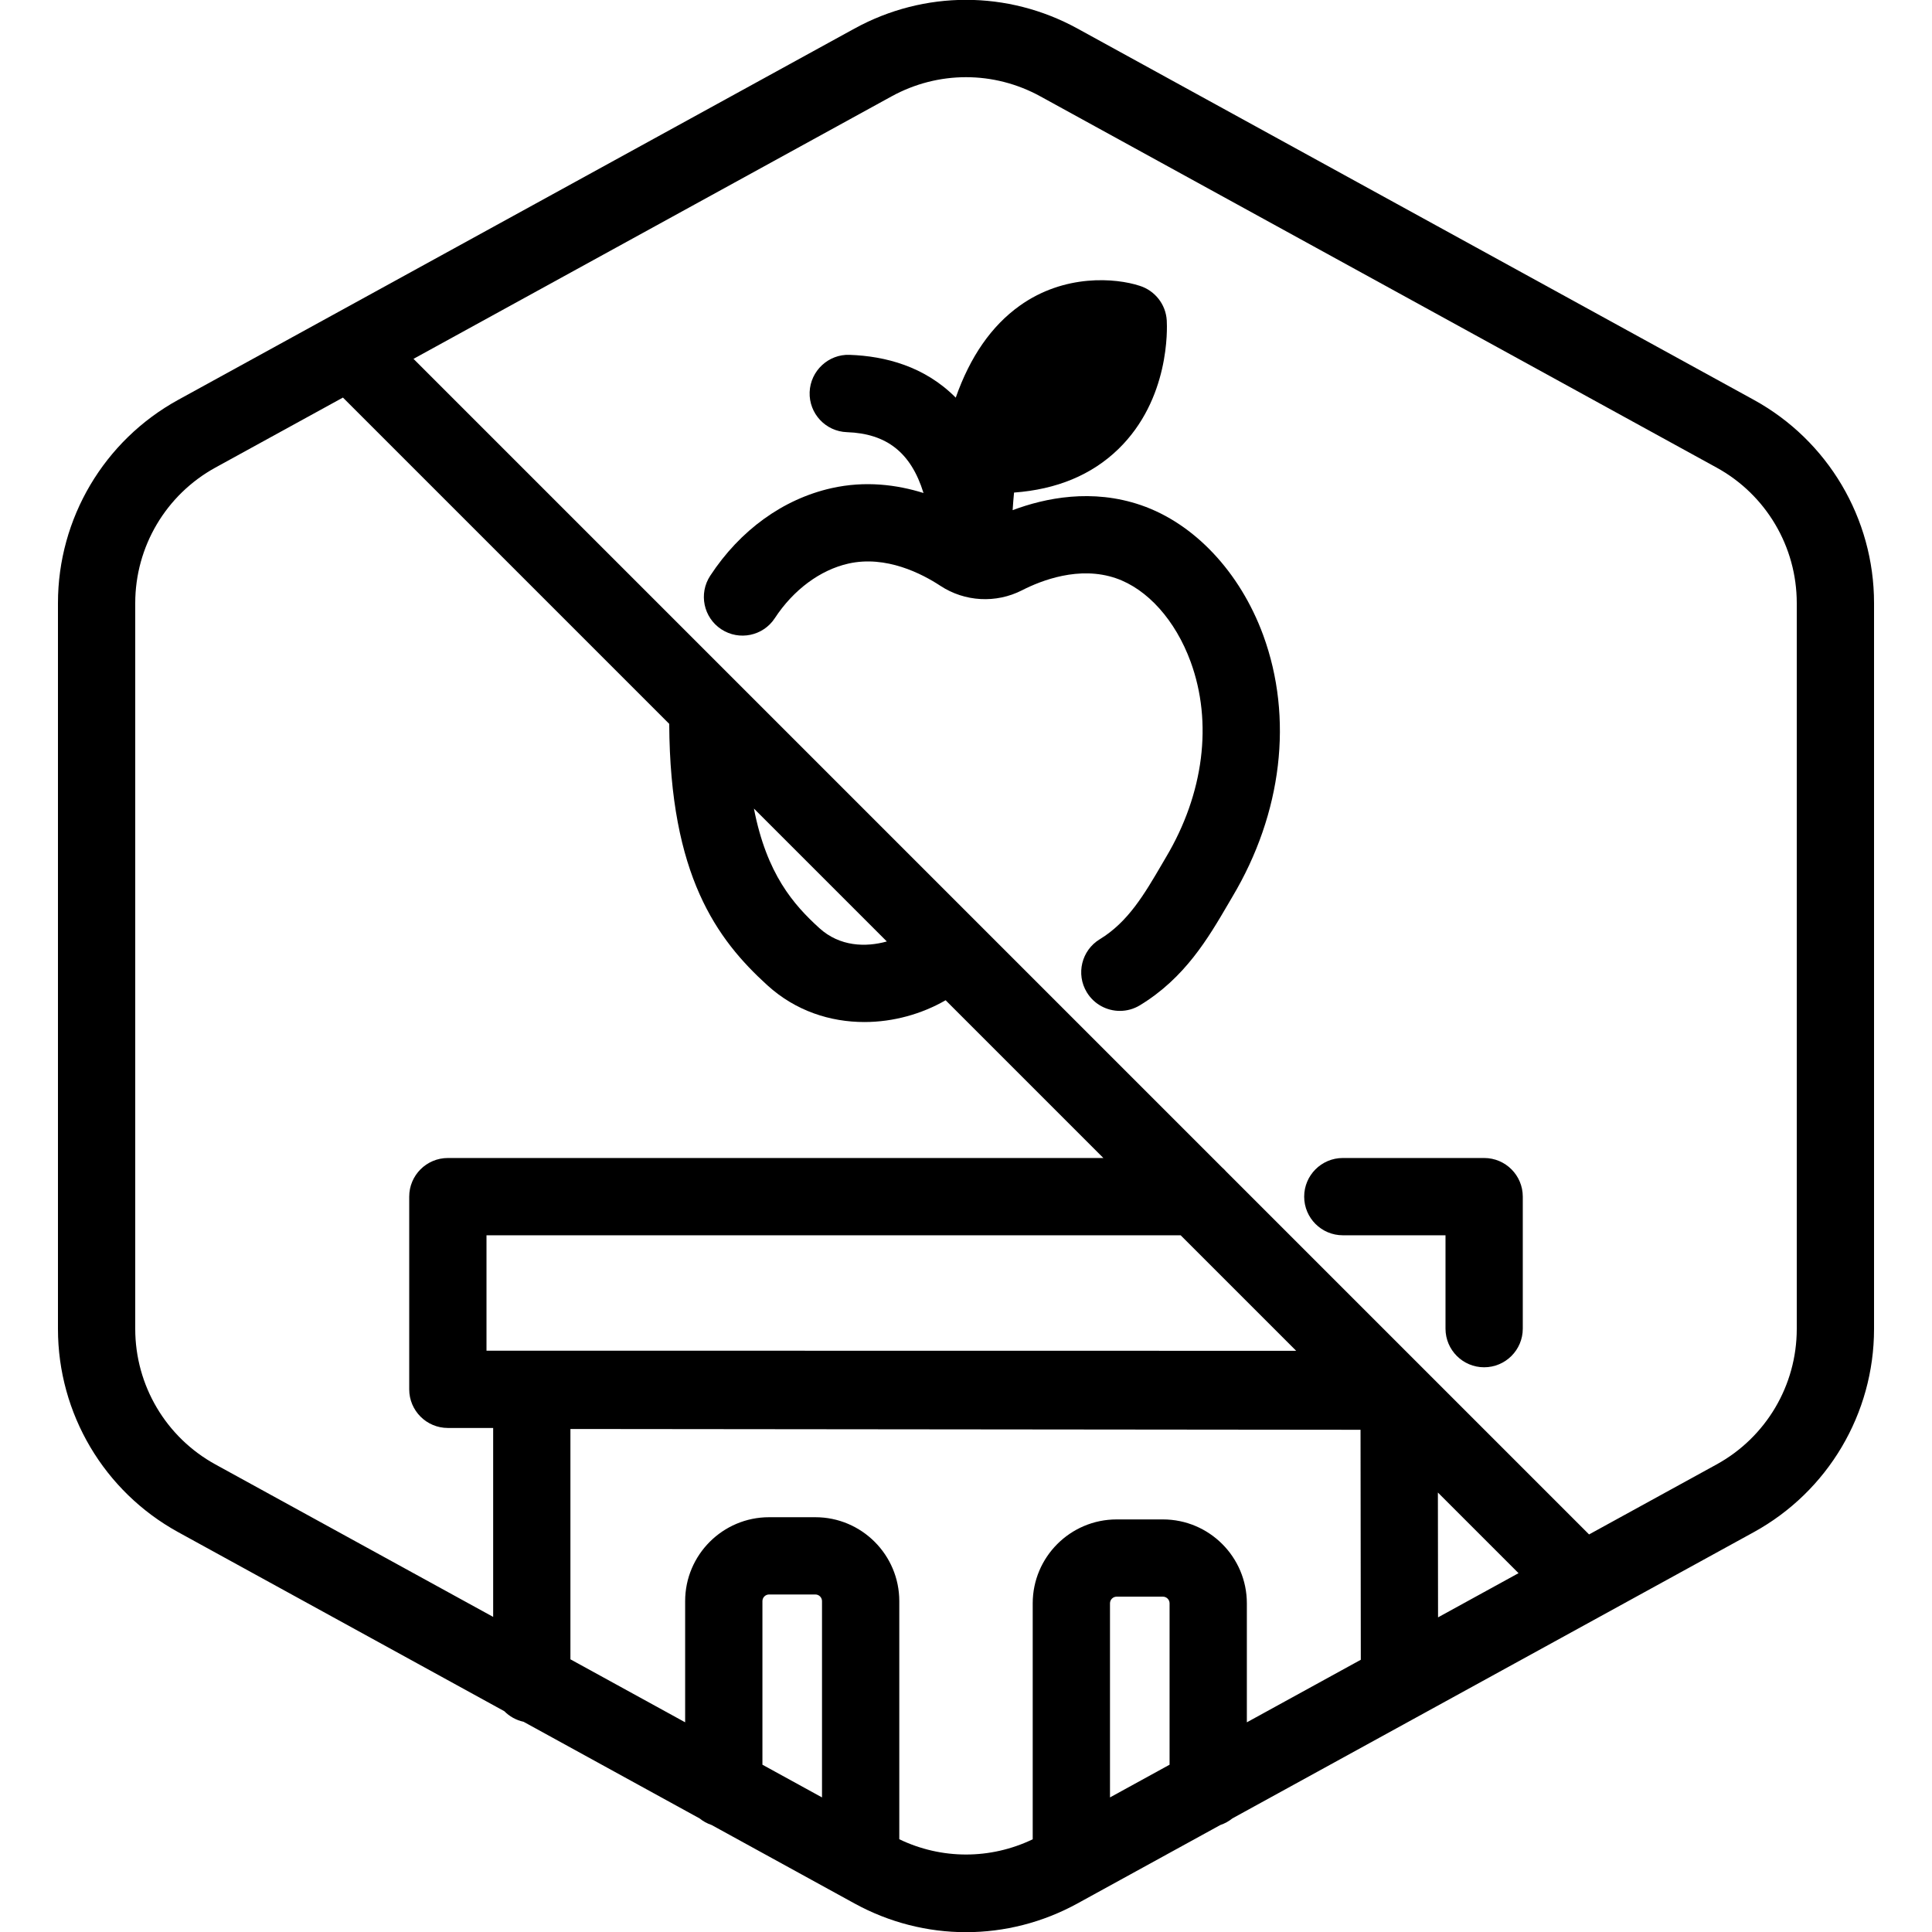 <?xml version="1.0" encoding="utf-8"?>
<!-- Generator: Adobe Illustrator 25.4.1, SVG Export Plug-In . SVG Version: 6.00 Build 0)  -->
<svg version="1.1" xmlns="http://www.w3.org/2000/svg" xmlns:xlink="http://www.w3.org/1999/xlink" x="0px" y="0px"
	 viewBox="0 0 100 100" enable-background="new 0 0 100 100" xml:space="preserve">
<g id="Blocked_x5F_Hexagon">
</g>
<g id="Your_Icon">
	<g>
		<path d="M90.775,20.695L55.774,1.48c-3.615-1.984-7.933-1.984-11.549,0l-35,19.215C5.385,22.803,3,26.834,3,31.214v37.572
			c0,4.381,2.385,8.411,6.225,10.519l16.878,9.266c0.268,0.271,0.612,0.464,0.997,0.548l9.109,5.001
			c0.184,0.149,0.393,0.265,0.622,0.341l7.393,4.059c1.808,0.993,3.792,1.489,5.775,1.489s3.967-0.496,5.775-1.489l7.393-4.059
			c0.229-0.077,0.437-0.192,0.621-0.341l26.985-14.814C94.614,77.197,97,73.167,97,68.786V31.214
			C97,26.834,94.614,22.803,90.775,20.695z M7,68.786V31.214c0-2.92,1.59-5.607,4.15-7.013l6.6-3.623l16.889,16.889
			c0.038,7.854,2.461,11.149,5.081,13.532c1.465,1.333,3.261,1.901,5.021,1.901c1.504,0,2.979-0.419,4.204-1.128l8.166,8.166h-33.93
			c-1.104,0-2,0.896-2,2v9.973c0,1.104,0.895,2,2,2l2.345,0v9.779L11.15,75.799C8.59,74.394,7,71.707,7,68.786z M39.023,41.851
			l6.879,6.879c-1.086,0.303-2.432,0.272-3.491-0.69C41.077,46.827,39.681,45.244,39.023,41.851z M25.181,69.911v-5.973h35.93
			l5.979,5.979L25.181,69.911z M42.547,93.034l-3.084-1.693v-8.467c0-0.189,0.154-0.344,0.344-0.344h2.396
			c0.189,0,0.344,0.154,0.344,0.344V93.034z M46.547,95.199V82.875c0-2.396-1.949-4.344-4.344-4.344h-2.396
			c-2.395,0-4.344,1.948-4.344,4.344v6.271l-5.938-3.26V73.964l40.896,0.041l0.014,11.904l-5.898,3.238v-6.158
			c0-2.396-1.948-4.344-4.344-4.344h-2.396c-2.396,0-4.344,1.948-4.344,4.344v12.212C51.259,96.253,48.741,96.253,46.547,95.199z
			 M74.425,77.253l4.174,4.174l-4.166,2.287L74.425,77.253z M60.537,91.341l-3.084,1.693V82.987c0-0.189,0.154-0.344,0.344-0.344
			h2.396c0.189,0,0.344,0.154,0.344,0.344V91.341z M93,68.786c0,2.921-1.59,5.607-4.15,7.013l-6.6,3.623L63.465,60.637
			c-0.064-0.074-0.132-0.142-0.206-0.206L21.402,18.574L46.149,4.987C47.355,4.326,48.678,3.995,50,3.995s2.645,0.331,3.85,0.993
			l35,19.214C91.41,25.607,93,28.294,93,31.214V68.786z"/>
		<path d="M59.054,26.146c-2.529-0.867-4.943-0.376-6.64,0.26c0.023-0.306,0.041-0.621,0.073-0.911
			c2.211-0.162,4.02-0.914,5.396-2.248c2.667-2.585,2.532-6.252,2.508-6.662c-0.05-0.843-0.623-1.549-1.404-1.793
			c-1.237-0.404-3.888-0.628-6.212,1.036c-1.457,1.043-2.561,2.633-3.306,4.754c-1.606-1.621-3.651-2.15-5.491-2.215
			c-1.091-0.045-2.032,0.825-2.071,1.931c-0.039,1.105,0.825,2.033,1.931,2.071c2.048,0.072,3.314,1.049,3.963,3.149
			c-1.378-0.43-3.012-0.645-4.766-0.25c-2.5,0.562-4.729,2.173-6.276,4.535c-0.605,0.924-0.347,2.164,0.577,2.769
			c0.924,0.605,2.164,0.348,2.769-0.577c0.961-1.467,2.349-2.496,3.808-2.824c1.953-0.441,3.821,0.533,4.761,1.151
			c1.261,0.829,2.879,0.919,4.226,0.231c1.001-0.513,2.961-1.275,4.858-0.624c1.636,0.561,3.082,2.177,3.869,4.324
			c1.151,3.141,0.686,6.83-1.283,10.13l-0.216,0.369c-0.894,1.528-1.737,2.972-3.204,3.863c-0.943,0.574-1.244,1.805-0.67,2.748
			c0.377,0.619,1.035,0.961,1.711,0.961c0.354,0,0.713-0.094,1.037-0.291c2.331-1.418,3.525-3.46,4.579-5.262l0.204-0.349
			c2.583-4.33,3.165-9.268,1.598-13.546C64.184,29.611,61.818,27.094,59.054,26.146z"/>
		<path d="M76.819,59.938h-7.315c-1.104,0-2,0.896-2,2s0.896,2,2,2h5.315v4.832c0,1.104,0.896,2,2,2s2-0.896,2-2v-6.832
			C78.819,60.834,77.924,59.938,76.819,59.938z"/>
	</g>
</g>
</svg>
